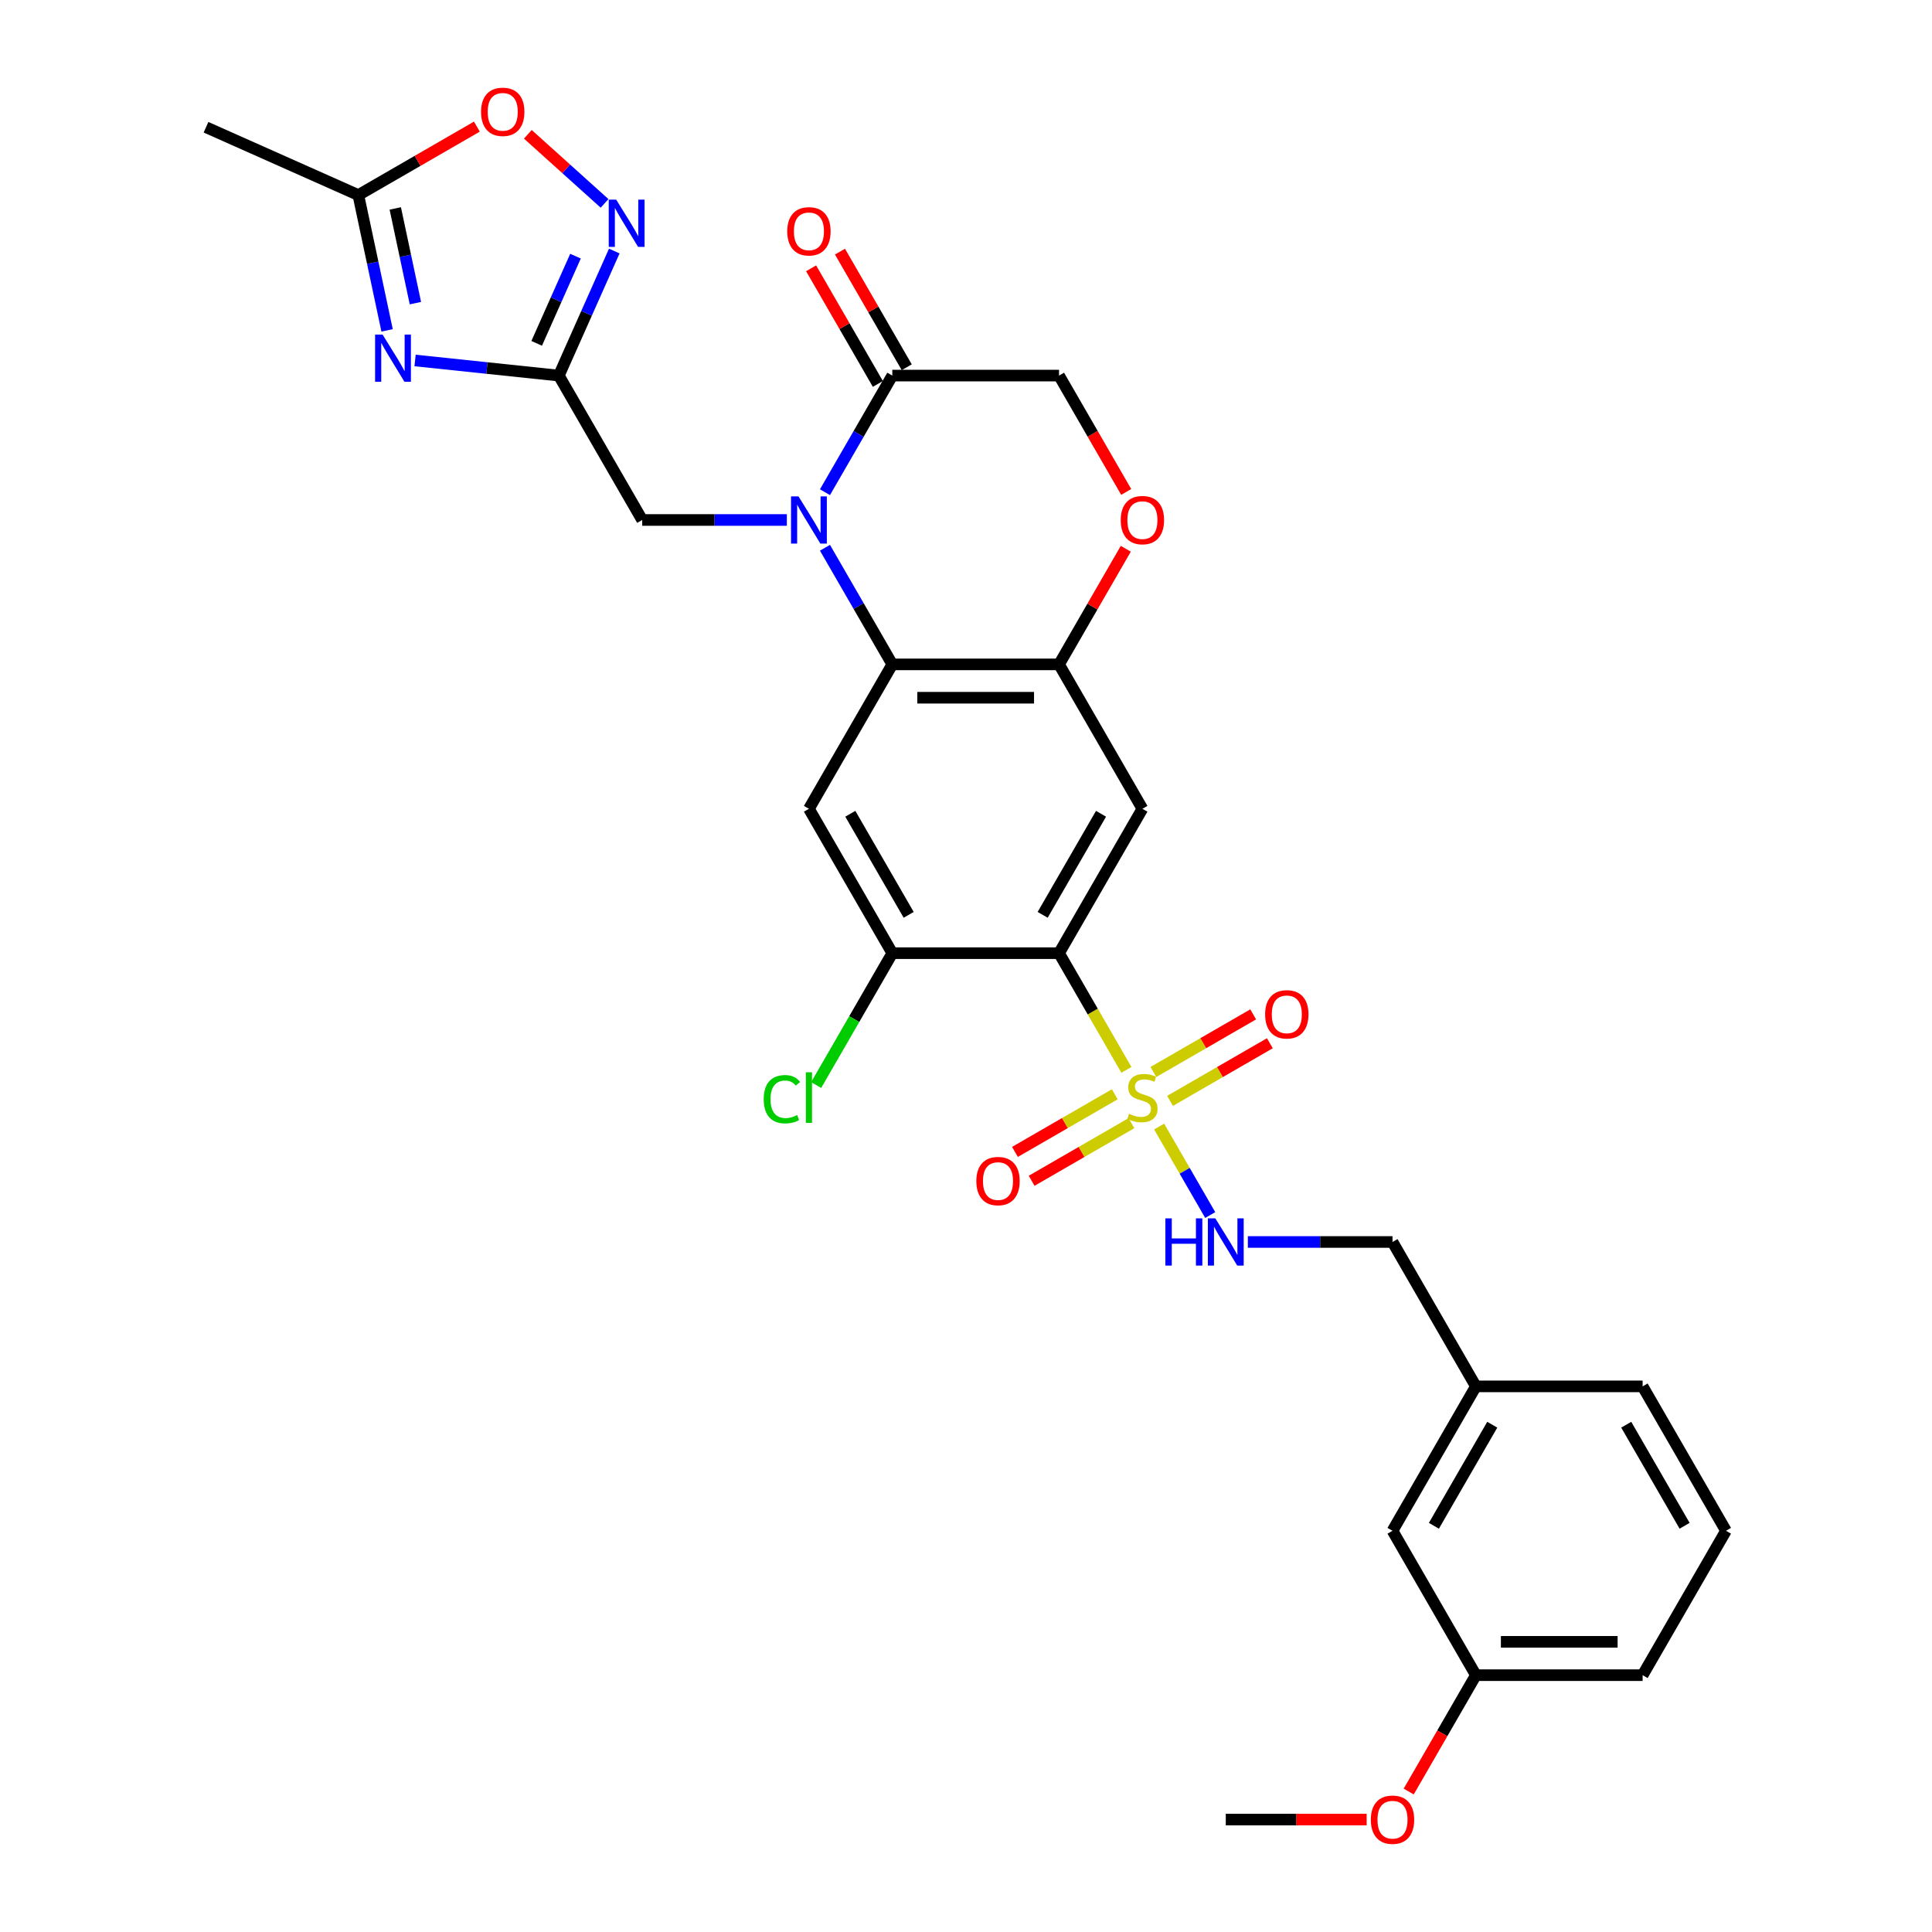 <?xml version='1.0' encoding='iso-8859-1'?>
<svg version='1.1' baseProfile='full'
              xmlns='http://www.w3.org/2000/svg'
                      xmlns:rdkit='http://www.rdkit.org/xml'
                      xmlns:xlink='http://www.w3.org/1999/xlink'
                  xml:space='preserve'
width='1000px' height='1000px' viewBox='0 0 1000 1000'>
<!-- END OF HEADER -->
<rect style='opacity:1.0;fill:#FFFFFF;stroke:none' width='1000' height='1000' x='0' y='0'> </rect>
<path class='bond-1' d='M 583.026,553.761 L 565.591,523.563' style='fill:none;fill-rule:evenodd;stroke:#CCCC00;stroke-width:6px;stroke-linecap:butt;stroke-linejoin:miter;stroke-opacity:1' />
<path class='bond-1' d='M 565.591,523.563 L 548.156,493.364' style='fill:none;fill-rule:evenodd;stroke:#000000;stroke-width:6px;stroke-linecap:butt;stroke-linejoin:miter;stroke-opacity:1' />
<path class='bond-13' d='M 599.967,583.104 L 613.188,606.002' style='fill:none;fill-rule:evenodd;stroke:#CCCC00;stroke-width:6px;stroke-linecap:butt;stroke-linejoin:miter;stroke-opacity:1' />
<path class='bond-13' d='M 613.188,606.002 L 626.408,628.9' style='fill:none;fill-rule:evenodd;stroke:#0000FF;stroke-width:6px;stroke-linecap:butt;stroke-linejoin:miter;stroke-opacity:1' />
<path class='bond-16' d='M 576.998,566.401 L 551.169,581.313' style='fill:none;fill-rule:evenodd;stroke:#CCCC00;stroke-width:6px;stroke-linecap:butt;stroke-linejoin:miter;stroke-opacity:1' />
<path class='bond-16' d='M 551.169,581.313 L 525.34,596.226' style='fill:none;fill-rule:evenodd;stroke:#FF0000;stroke-width:6px;stroke-linecap:butt;stroke-linejoin:miter;stroke-opacity:1' />
<path class='bond-16' d='M 585.629,581.349 L 559.8,596.261' style='fill:none;fill-rule:evenodd;stroke:#CCCC00;stroke-width:6px;stroke-linecap:butt;stroke-linejoin:miter;stroke-opacity:1' />
<path class='bond-16' d='M 559.8,596.261 L 533.971,611.174' style='fill:none;fill-rule:evenodd;stroke:#FF0000;stroke-width:6px;stroke-linecap:butt;stroke-linejoin:miter;stroke-opacity:1' />
<path class='bond-17' d='M 605.617,569.809 L 631.446,554.897' style='fill:none;fill-rule:evenodd;stroke:#CCCC00;stroke-width:6px;stroke-linecap:butt;stroke-linejoin:miter;stroke-opacity:1' />
<path class='bond-17' d='M 631.446,554.897 L 657.275,539.984' style='fill:none;fill-rule:evenodd;stroke:#FF0000;stroke-width:6px;stroke-linecap:butt;stroke-linejoin:miter;stroke-opacity:1' />
<path class='bond-17' d='M 596.986,554.861 L 622.815,539.948' style='fill:none;fill-rule:evenodd;stroke:#CCCC00;stroke-width:6px;stroke-linecap:butt;stroke-linejoin:miter;stroke-opacity:1' />
<path class='bond-17' d='M 622.815,539.948 L 648.644,525.036' style='fill:none;fill-rule:evenodd;stroke:#FF0000;stroke-width:6px;stroke-linecap:butt;stroke-linejoin:miter;stroke-opacity:1' />
<path class='bond-0' d='M 427.003,283.521 L 444.428,313.702' style='fill:none;fill-rule:evenodd;stroke:#0000FF;stroke-width:6px;stroke-linecap:butt;stroke-linejoin:miter;stroke-opacity:1' />
<path class='bond-0' d='M 444.428,313.702 L 461.853,343.883' style='fill:none;fill-rule:evenodd;stroke:#000000;stroke-width:6px;stroke-linecap:butt;stroke-linejoin:miter;stroke-opacity:1' />
<path class='bond-9' d='M 427.003,254.765 L 444.428,224.584' style='fill:none;fill-rule:evenodd;stroke:#0000FF;stroke-width:6px;stroke-linecap:butt;stroke-linejoin:miter;stroke-opacity:1' />
<path class='bond-9' d='M 444.428,224.584 L 461.853,194.403' style='fill:none;fill-rule:evenodd;stroke:#000000;stroke-width:6px;stroke-linecap:butt;stroke-linejoin:miter;stroke-opacity:1' />
<path class='bond-15' d='M 407.275,269.143 L 369.837,269.143' style='fill:none;fill-rule:evenodd;stroke:#0000FF;stroke-width:6px;stroke-linecap:butt;stroke-linejoin:miter;stroke-opacity:1' />
<path class='bond-15' d='M 369.837,269.143 L 332.399,269.143' style='fill:none;fill-rule:evenodd;stroke:#000000;stroke-width:6px;stroke-linecap:butt;stroke-linejoin:miter;stroke-opacity:1' />
<path class='bond-5' d='M 548.156,493.364 L 591.308,418.624' style='fill:none;fill-rule:evenodd;stroke:#000000;stroke-width:6px;stroke-linecap:butt;stroke-linejoin:miter;stroke-opacity:1' />
<path class='bond-5' d='M 539.681,473.523 L 569.887,421.205' style='fill:none;fill-rule:evenodd;stroke:#000000;stroke-width:6px;stroke-linecap:butt;stroke-linejoin:miter;stroke-opacity:1' />
<path class='bond-10' d='M 548.156,493.364 L 461.853,493.364' style='fill:none;fill-rule:evenodd;stroke:#000000;stroke-width:6px;stroke-linecap:butt;stroke-linejoin:miter;stroke-opacity:1' />
<path class='bond-2' d='M 461.853,343.883 L 418.702,418.624' style='fill:none;fill-rule:evenodd;stroke:#000000;stroke-width:6px;stroke-linecap:butt;stroke-linejoin:miter;stroke-opacity:1' />
<path class='bond-31' d='M 461.853,343.883 L 548.156,343.883' style='fill:none;fill-rule:evenodd;stroke:#000000;stroke-width:6px;stroke-linecap:butt;stroke-linejoin:miter;stroke-opacity:1' />
<path class='bond-31' d='M 474.799,361.144 L 535.211,361.144' style='fill:none;fill-rule:evenodd;stroke:#000000;stroke-width:6px;stroke-linecap:butt;stroke-linejoin:miter;stroke-opacity:1' />
<path class='bond-3' d='M 214.844,186.582 L 252.046,190.492' style='fill:none;fill-rule:evenodd;stroke:#0000FF;stroke-width:6px;stroke-linecap:butt;stroke-linejoin:miter;stroke-opacity:1' />
<path class='bond-3' d='M 252.046,190.492 L 289.248,194.403' style='fill:none;fill-rule:evenodd;stroke:#000000;stroke-width:6px;stroke-linecap:butt;stroke-linejoin:miter;stroke-opacity:1' />
<path class='bond-11' d='M 200.361,171.003 L 192.918,135.984' style='fill:none;fill-rule:evenodd;stroke:#0000FF;stroke-width:6px;stroke-linecap:butt;stroke-linejoin:miter;stroke-opacity:1' />
<path class='bond-11' d='M 192.918,135.984 L 185.474,100.965' style='fill:none;fill-rule:evenodd;stroke:#000000;stroke-width:6px;stroke-linecap:butt;stroke-linejoin:miter;stroke-opacity:1' />
<path class='bond-11' d='M 215.012,156.909 L 209.801,132.395' style='fill:none;fill-rule:evenodd;stroke:#0000FF;stroke-width:6px;stroke-linecap:butt;stroke-linejoin:miter;stroke-opacity:1' />
<path class='bond-11' d='M 209.801,132.395 L 204.591,107.882' style='fill:none;fill-rule:evenodd;stroke:#000000;stroke-width:6px;stroke-linecap:butt;stroke-linejoin:miter;stroke-opacity:1' />
<path class='bond-4' d='M 289.248,194.403 L 332.399,269.143' style='fill:none;fill-rule:evenodd;stroke:#000000;stroke-width:6px;stroke-linecap:butt;stroke-linejoin:miter;stroke-opacity:1' />
<path class='bond-7' d='M 289.248,194.403 L 303.598,162.171' style='fill:none;fill-rule:evenodd;stroke:#000000;stroke-width:6px;stroke-linecap:butt;stroke-linejoin:miter;stroke-opacity:1' />
<path class='bond-7' d='M 303.598,162.171 L 317.949,129.939' style='fill:none;fill-rule:evenodd;stroke:#0000FF;stroke-width:6px;stroke-linecap:butt;stroke-linejoin:miter;stroke-opacity:1' />
<path class='bond-7' d='M 277.784,177.713 L 287.83,155.15' style='fill:none;fill-rule:evenodd;stroke:#000000;stroke-width:6px;stroke-linecap:butt;stroke-linejoin:miter;stroke-opacity:1' />
<path class='bond-7' d='M 287.83,155.15 L 297.875,132.588' style='fill:none;fill-rule:evenodd;stroke:#0000FF;stroke-width:6px;stroke-linecap:butt;stroke-linejoin:miter;stroke-opacity:1' />
<path class='bond-6' d='M 591.308,418.624 L 548.156,343.883' style='fill:none;fill-rule:evenodd;stroke:#000000;stroke-width:6px;stroke-linecap:butt;stroke-linejoin:miter;stroke-opacity:1' />
<path class='bond-12' d='M 548.156,343.883 L 565.432,313.961' style='fill:none;fill-rule:evenodd;stroke:#000000;stroke-width:6px;stroke-linecap:butt;stroke-linejoin:miter;stroke-opacity:1' />
<path class='bond-12' d='M 565.432,313.961 L 582.707,284.039' style='fill:none;fill-rule:evenodd;stroke:#FF0000;stroke-width:6px;stroke-linecap:butt;stroke-linejoin:miter;stroke-opacity:1' />
<path class='bond-14' d='M 312.924,105.273 L 293.065,87.392' style='fill:none;fill-rule:evenodd;stroke:#0000FF;stroke-width:6px;stroke-linecap:butt;stroke-linejoin:miter;stroke-opacity:1' />
<path class='bond-14' d='M 293.065,87.392 L 273.207,69.512' style='fill:none;fill-rule:evenodd;stroke:#FF0000;stroke-width:6px;stroke-linecap:butt;stroke-linejoin:miter;stroke-opacity:1' />
<path class='bond-8' d='M 418.702,418.624 L 461.853,493.364' style='fill:none;fill-rule:evenodd;stroke:#000000;stroke-width:6px;stroke-linecap:butt;stroke-linejoin:miter;stroke-opacity:1' />
<path class='bond-8' d='M 440.123,421.205 L 470.329,473.523' style='fill:none;fill-rule:evenodd;stroke:#000000;stroke-width:6px;stroke-linecap:butt;stroke-linejoin:miter;stroke-opacity:1' />
<path class='bond-19' d='M 469.327,190.087 L 452.052,160.165' style='fill:none;fill-rule:evenodd;stroke:#000000;stroke-width:6px;stroke-linecap:butt;stroke-linejoin:miter;stroke-opacity:1' />
<path class='bond-19' d='M 452.052,160.165 L 434.776,130.243' style='fill:none;fill-rule:evenodd;stroke:#FF0000;stroke-width:6px;stroke-linecap:butt;stroke-linejoin:miter;stroke-opacity:1' />
<path class='bond-19' d='M 454.379,198.718 L 437.104,168.795' style='fill:none;fill-rule:evenodd;stroke:#000000;stroke-width:6px;stroke-linecap:butt;stroke-linejoin:miter;stroke-opacity:1' />
<path class='bond-19' d='M 437.104,168.795 L 419.828,138.873' style='fill:none;fill-rule:evenodd;stroke:#FF0000;stroke-width:6px;stroke-linecap:butt;stroke-linejoin:miter;stroke-opacity:1' />
<path class='bond-32' d='M 461.853,194.403 L 548.156,194.403' style='fill:none;fill-rule:evenodd;stroke:#000000;stroke-width:6px;stroke-linecap:butt;stroke-linejoin:miter;stroke-opacity:1' />
<path class='bond-20' d='M 461.853,493.364 L 442.15,527.491' style='fill:none;fill-rule:evenodd;stroke:#000000;stroke-width:6px;stroke-linecap:butt;stroke-linejoin:miter;stroke-opacity:1' />
<path class='bond-20' d='M 442.15,527.491 L 422.447,561.617' style='fill:none;fill-rule:evenodd;stroke:#00CC00;stroke-width:6px;stroke-linecap:butt;stroke-linejoin:miter;stroke-opacity:1' />
<path class='bond-26' d='M 185.474,100.965 L 106.633,65.862' style='fill:none;fill-rule:evenodd;stroke:#000000;stroke-width:6px;stroke-linecap:butt;stroke-linejoin:miter;stroke-opacity:1' />
<path class='bond-34' d='M 185.474,100.965 L 216.156,83.25' style='fill:none;fill-rule:evenodd;stroke:#000000;stroke-width:6px;stroke-linecap:butt;stroke-linejoin:miter;stroke-opacity:1' />
<path class='bond-34' d='M 216.156,83.25 L 246.838,65.536' style='fill:none;fill-rule:evenodd;stroke:#FF0000;stroke-width:6px;stroke-linecap:butt;stroke-linejoin:miter;stroke-opacity:1' />
<path class='bond-18' d='M 582.927,254.627 L 565.541,224.515' style='fill:none;fill-rule:evenodd;stroke:#FF0000;stroke-width:6px;stroke-linecap:butt;stroke-linejoin:miter;stroke-opacity:1' />
<path class='bond-18' d='M 565.541,224.515 L 548.156,194.403' style='fill:none;fill-rule:evenodd;stroke:#000000;stroke-width:6px;stroke-linecap:butt;stroke-linejoin:miter;stroke-opacity:1' />
<path class='bond-21' d='M 645.885,642.845 L 683.324,642.845' style='fill:none;fill-rule:evenodd;stroke:#0000FF;stroke-width:6px;stroke-linecap:butt;stroke-linejoin:miter;stroke-opacity:1' />
<path class='bond-21' d='M 683.324,642.845 L 720.762,642.845' style='fill:none;fill-rule:evenodd;stroke:#000000;stroke-width:6px;stroke-linecap:butt;stroke-linejoin:miter;stroke-opacity:1' />
<path class='bond-23' d='M 720.762,642.845 L 763.913,717.586' style='fill:none;fill-rule:evenodd;stroke:#000000;stroke-width:6px;stroke-linecap:butt;stroke-linejoin:miter;stroke-opacity:1' />
<path class='bond-22' d='M 720.762,792.326 L 763.913,717.586' style='fill:none;fill-rule:evenodd;stroke:#000000;stroke-width:6px;stroke-linecap:butt;stroke-linejoin:miter;stroke-opacity:1' />
<path class='bond-22' d='M 742.183,789.745 L 772.389,737.427' style='fill:none;fill-rule:evenodd;stroke:#000000;stroke-width:6px;stroke-linecap:butt;stroke-linejoin:miter;stroke-opacity:1' />
<path class='bond-24' d='M 720.762,792.326 L 763.913,867.067' style='fill:none;fill-rule:evenodd;stroke:#000000;stroke-width:6px;stroke-linecap:butt;stroke-linejoin:miter;stroke-opacity:1' />
<path class='bond-28' d='M 763.913,717.586 L 850.216,717.586' style='fill:none;fill-rule:evenodd;stroke:#000000;stroke-width:6px;stroke-linecap:butt;stroke-linejoin:miter;stroke-opacity:1' />
<path class='bond-25' d='M 763.913,867.067 L 746.528,897.179' style='fill:none;fill-rule:evenodd;stroke:#000000;stroke-width:6px;stroke-linecap:butt;stroke-linejoin:miter;stroke-opacity:1' />
<path class='bond-25' d='M 746.528,897.179 L 729.143,927.291' style='fill:none;fill-rule:evenodd;stroke:#FF0000;stroke-width:6px;stroke-linecap:butt;stroke-linejoin:miter;stroke-opacity:1' />
<path class='bond-33' d='M 763.913,867.067 L 850.216,867.067' style='fill:none;fill-rule:evenodd;stroke:#000000;stroke-width:6px;stroke-linecap:butt;stroke-linejoin:miter;stroke-opacity:1' />
<path class='bond-33' d='M 776.859,849.806 L 837.271,849.806' style='fill:none;fill-rule:evenodd;stroke:#000000;stroke-width:6px;stroke-linecap:butt;stroke-linejoin:miter;stroke-opacity:1' />
<path class='bond-30' d='M 707.385,941.807 L 670.922,941.807' style='fill:none;fill-rule:evenodd;stroke:#FF0000;stroke-width:6px;stroke-linecap:butt;stroke-linejoin:miter;stroke-opacity:1' />
<path class='bond-30' d='M 670.922,941.807 L 634.459,941.807' style='fill:none;fill-rule:evenodd;stroke:#000000;stroke-width:6px;stroke-linecap:butt;stroke-linejoin:miter;stroke-opacity:1' />
<path class='bond-27' d='M 893.367,792.326 L 850.216,717.586' style='fill:none;fill-rule:evenodd;stroke:#000000;stroke-width:6px;stroke-linecap:butt;stroke-linejoin:miter;stroke-opacity:1' />
<path class='bond-27' d='M 871.947,789.745 L 841.741,737.427' style='fill:none;fill-rule:evenodd;stroke:#000000;stroke-width:6px;stroke-linecap:butt;stroke-linejoin:miter;stroke-opacity:1' />
<path class='bond-29' d='M 893.367,792.326 L 850.216,867.067' style='fill:none;fill-rule:evenodd;stroke:#000000;stroke-width:6px;stroke-linecap:butt;stroke-linejoin:miter;stroke-opacity:1' />
<path  class='atom-0' d='M 584.403 576.493
Q 584.679 576.597, 585.819 577.08
Q 586.958 577.564, 588.201 577.874
Q 589.478 578.151, 590.721 578.151
Q 593.034 578.151, 594.38 577.046
Q 595.726 575.907, 595.726 573.939
Q 595.726 572.593, 595.036 571.764
Q 594.38 570.936, 593.344 570.487
Q 592.309 570.038, 590.583 569.52
Q 588.408 568.864, 587.096 568.243
Q 585.819 567.622, 584.887 566.31
Q 583.989 564.998, 583.989 562.789
Q 583.989 559.716, 586.06 557.818
Q 588.166 555.919, 592.309 555.919
Q 595.139 555.919, 598.35 557.265
L 597.556 559.923
Q 594.622 558.715, 592.412 558.715
Q 590.03 558.715, 588.718 559.716
Q 587.407 560.683, 587.441 562.374
Q 587.441 563.686, 588.097 564.48
Q 588.787 565.274, 589.754 565.723
Q 590.755 566.172, 592.412 566.689
Q 594.622 567.38, 595.933 568.07
Q 597.245 568.761, 598.177 570.176
Q 599.144 571.557, 599.144 573.939
Q 599.144 577.322, 596.865 579.152
Q 594.622 580.947, 590.859 580.947
Q 588.684 580.947, 587.027 580.463
Q 585.404 580.015, 583.471 579.221
L 584.403 576.493
' fill='#CCCC00'/>
<path  class='atom-1' d='M 413.299 256.923
L 421.308 269.868
Q 422.102 271.145, 423.379 273.458
Q 424.657 275.771, 424.726 275.909
L 424.726 256.923
L 427.971 256.923
L 427.971 281.364
L 424.622 281.364
L 416.026 267.21
Q 415.025 265.553, 413.955 263.654
Q 412.92 261.756, 412.609 261.169
L 412.609 281.364
L 409.433 281.364
L 409.433 256.923
L 413.299 256.923
' fill='#0000FF'/>
<path  class='atom-4' d='M 198.015 173.161
L 206.024 186.106
Q 206.818 187.384, 208.095 189.697
Q 209.372 192.01, 209.441 192.148
L 209.441 173.161
L 212.686 173.161
L 212.686 197.602
L 209.338 197.602
L 200.742 183.448
Q 199.741 181.791, 198.671 179.893
Q 197.635 177.994, 197.324 177.407
L 197.324 197.602
L 194.149 197.602
L 194.149 173.161
L 198.015 173.161
' fill='#0000FF'/>
<path  class='atom-8' d='M 318.948 103.341
L 326.956 116.286
Q 327.75 117.563, 329.028 119.876
Q 330.305 122.189, 330.374 122.327
L 330.374 103.341
L 333.619 103.341
L 333.619 127.781
L 330.27 127.781
L 321.675 113.628
Q 320.674 111.971, 319.603 110.072
Q 318.568 108.173, 318.257 107.587
L 318.257 127.781
L 315.081 127.781
L 315.081 103.341
L 318.948 103.341
' fill='#0000FF'/>
<path  class='atom-13' d='M 580.088 269.212
Q 580.088 263.343, 582.988 260.064
Q 585.888 256.784, 591.308 256.784
Q 596.727 256.784, 599.627 260.064
Q 602.527 263.343, 602.527 269.212
Q 602.527 275.15, 599.593 278.533
Q 596.658 281.881, 591.308 281.881
Q 585.922 281.881, 582.988 278.533
Q 580.088 275.184, 580.088 269.212
M 591.308 279.12
Q 595.036 279.12, 597.038 276.634
Q 599.075 274.114, 599.075 269.212
Q 599.075 264.414, 597.038 261.997
Q 595.036 259.546, 591.308 259.546
Q 587.579 259.546, 585.542 261.963
Q 583.54 264.379, 583.54 269.212
Q 583.54 274.149, 585.542 276.634
Q 587.579 279.12, 591.308 279.12
' fill='#FF0000'/>
<path  class='atom-14' d='M 603.2 630.625
L 606.514 630.625
L 606.514 641.016
L 619.011 641.016
L 619.011 630.625
L 622.325 630.625
L 622.325 655.066
L 619.011 655.066
L 619.011 643.777
L 606.514 643.777
L 606.514 655.066
L 603.2 655.066
L 603.2 630.625
' fill='#0000FF'/>
<path  class='atom-14' d='M 629.056 630.625
L 637.065 643.57
Q 637.859 644.848, 639.137 647.16
Q 640.414 649.473, 640.483 649.611
L 640.483 630.625
L 643.728 630.625
L 643.728 655.066
L 640.379 655.066
L 631.784 640.912
Q 630.782 639.255, 629.712 637.356
Q 628.677 635.458, 628.366 634.871
L 628.366 655.066
L 625.19 655.066
L 625.19 630.625
L 629.056 630.625
' fill='#0000FF'/>
<path  class='atom-15' d='M 248.995 57.882
Q 248.995 52.014, 251.895 48.734
Q 254.795 45.455, 260.215 45.455
Q 265.634 45.455, 268.534 48.734
Q 271.434 52.014, 271.434 57.882
Q 271.434 63.82, 268.5 67.203
Q 265.565 70.551, 260.215 70.551
Q 254.829 70.551, 251.895 67.203
Q 248.995 63.854, 248.995 57.882
M 260.215 67.79
Q 263.943 67.79, 265.945 65.304
Q 267.982 62.784, 267.982 57.882
Q 267.982 53.084, 265.945 50.667
Q 263.943 48.216, 260.215 48.216
Q 256.486 48.216, 254.45 50.633
Q 252.447 53.049, 252.447 57.882
Q 252.447 62.819, 254.45 65.304
Q 256.486 67.79, 260.215 67.79
' fill='#FF0000'/>
<path  class='atom-17' d='M 505.348 611.325
Q 505.348 605.457, 508.247 602.177
Q 511.147 598.898, 516.567 598.898
Q 521.987 598.898, 524.887 602.177
Q 527.786 605.457, 527.786 611.325
Q 527.786 617.263, 524.852 620.646
Q 521.918 623.995, 516.567 623.995
Q 511.182 623.995, 508.247 620.646
Q 505.348 617.297, 505.348 611.325
M 516.567 621.233
Q 520.295 621.233, 522.298 618.747
Q 524.334 616.227, 524.334 611.325
Q 524.334 606.527, 522.298 604.11
Q 520.295 601.659, 516.567 601.659
Q 512.839 601.659, 510.802 604.076
Q 508.8 606.492, 508.8 611.325
Q 508.8 616.262, 510.802 618.747
Q 512.839 621.233, 516.567 621.233
' fill='#FF0000'/>
<path  class='atom-18' d='M 654.829 525.022
Q 654.829 519.154, 657.728 515.874
Q 660.628 512.595, 666.048 512.595
Q 671.468 512.595, 674.368 515.874
Q 677.267 519.154, 677.267 525.022
Q 677.267 530.96, 674.333 534.343
Q 671.399 537.692, 666.048 537.692
Q 660.663 537.692, 657.728 534.343
Q 654.829 530.995, 654.829 525.022
M 666.048 534.93
Q 669.776 534.93, 671.778 532.445
Q 673.815 529.924, 673.815 525.022
Q 673.815 520.224, 671.778 517.808
Q 669.776 515.357, 666.048 515.357
Q 662.32 515.357, 660.283 517.773
Q 658.281 520.19, 658.281 525.022
Q 658.281 529.959, 660.283 532.445
Q 662.32 534.93, 666.048 534.93
' fill='#FF0000'/>
<path  class='atom-20' d='M 407.482 119.731
Q 407.482 113.863, 410.382 110.583
Q 413.282 107.304, 418.702 107.304
Q 424.122 107.304, 427.021 110.583
Q 429.921 113.863, 429.921 119.731
Q 429.921 125.669, 426.987 129.052
Q 424.053 132.4, 418.702 132.4
Q 413.317 132.4, 410.382 129.052
Q 407.482 125.703, 407.482 119.731
M 418.702 129.639
Q 422.43 129.639, 424.432 127.153
Q 426.469 124.633, 426.469 119.731
Q 426.469 114.933, 424.432 112.516
Q 422.43 110.065, 418.702 110.065
Q 414.974 110.065, 412.937 112.482
Q 410.935 114.898, 410.935 119.731
Q 410.935 124.668, 412.937 127.153
Q 414.974 129.639, 418.702 129.639
' fill='#FF0000'/>
<path  class='atom-21' d='M 395.296 568.951
Q 395.296 562.875, 398.127 559.699
Q 400.992 556.488, 406.412 556.488
Q 411.452 556.488, 414.145 560.044
L 411.867 561.908
Q 409.899 559.319, 406.412 559.319
Q 402.719 559.319, 400.751 561.805
Q 398.818 564.256, 398.818 568.951
Q 398.818 573.784, 400.82 576.269
Q 402.857 578.755, 406.792 578.755
Q 409.485 578.755, 412.626 577.132
L 413.593 579.721
Q 412.315 580.55, 410.382 581.033
Q 408.449 581.516, 406.309 581.516
Q 400.992 581.516, 398.127 578.271
Q 395.296 575.026, 395.296 568.951
' fill='#00CC00'/>
<path  class='atom-21' d='M 417.114 555.004
L 420.29 555.004
L 420.29 581.206
L 417.114 581.206
L 417.114 555.004
' fill='#00CC00'/>
<path  class='atom-26' d='M 709.542 941.876
Q 709.542 936.008, 712.442 932.728
Q 715.342 929.449, 720.762 929.449
Q 726.182 929.449, 729.081 932.728
Q 731.981 936.008, 731.981 941.876
Q 731.981 947.814, 729.047 951.197
Q 726.113 954.545, 720.762 954.545
Q 715.376 954.545, 712.442 951.197
Q 709.542 947.848, 709.542 941.876
M 720.762 951.784
Q 724.49 951.784, 726.492 949.298
Q 728.529 946.778, 728.529 941.876
Q 728.529 937.078, 726.492 934.661
Q 724.49 932.21, 720.762 932.21
Q 717.033 932.21, 714.997 934.627
Q 712.995 937.043, 712.995 941.876
Q 712.995 946.813, 714.997 949.298
Q 717.033 951.784, 720.762 951.784
' fill='#FF0000'/>
</svg>
